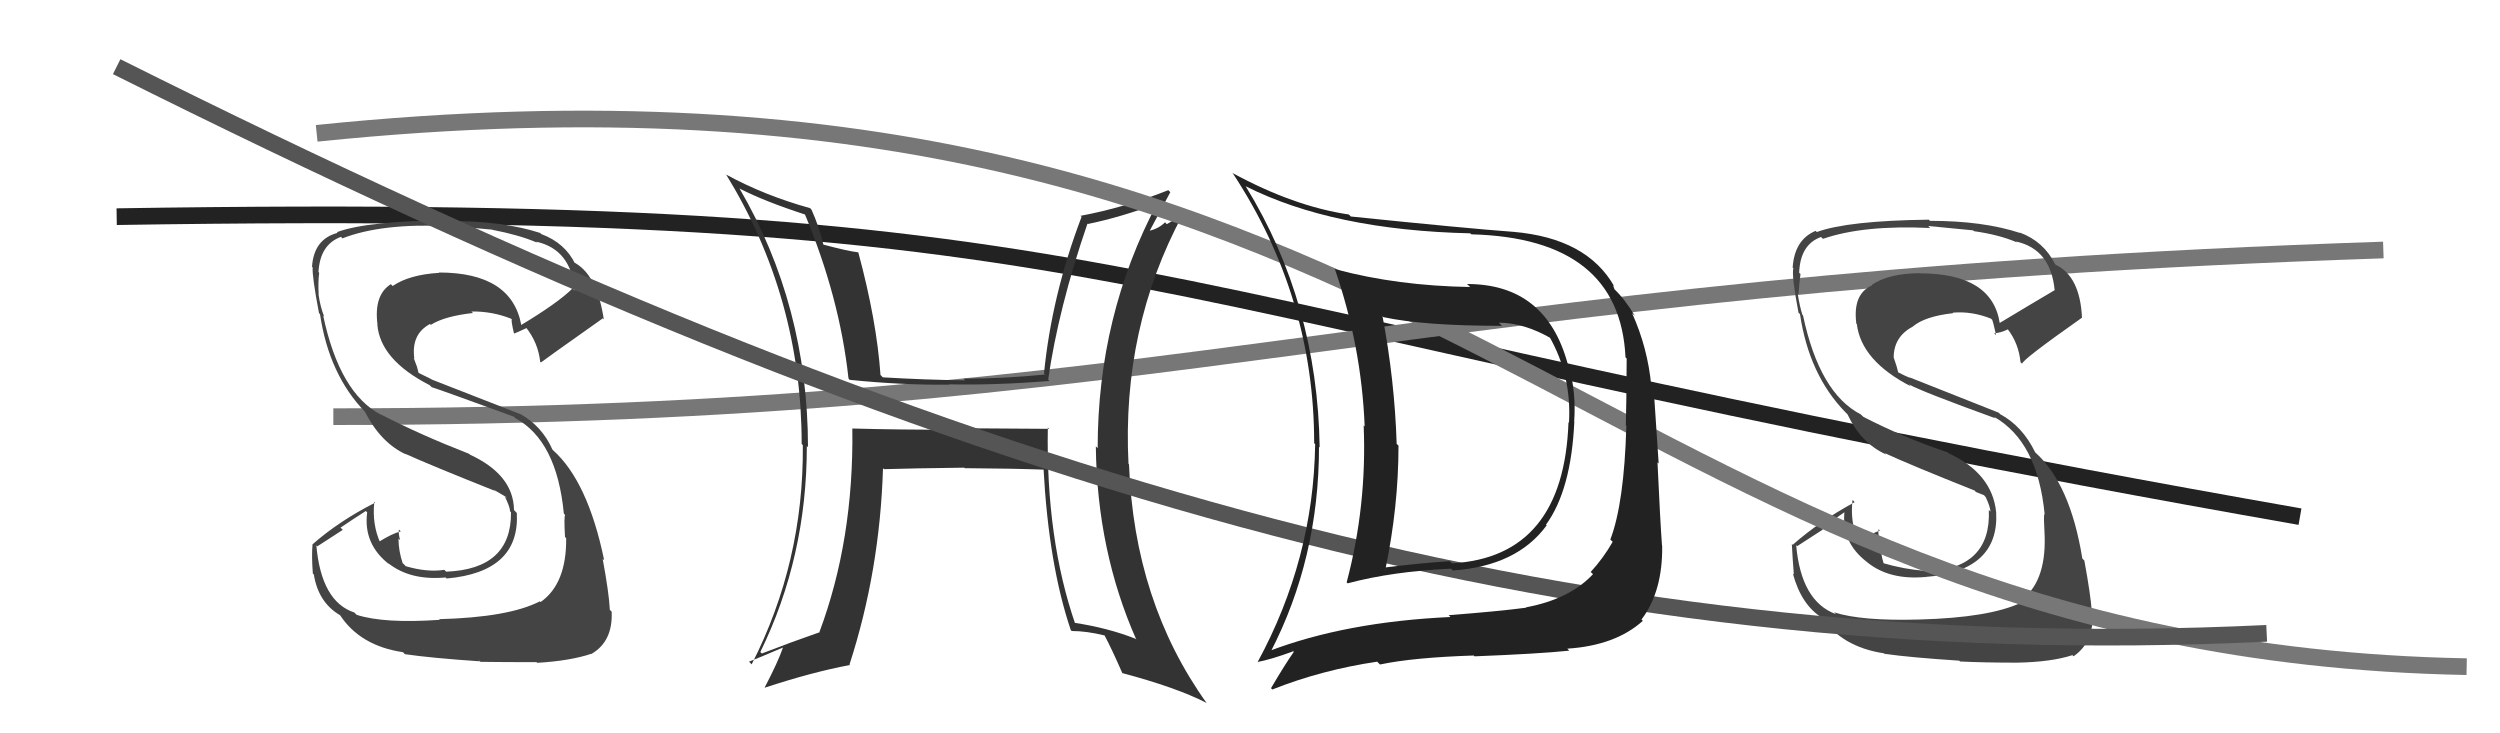 <svg xmlns="http://www.w3.org/2000/svg" width="150" height="44" viewBox="0,0,150,44"><path d="M7 13 C70 12,64 18,138 31" stroke="#222" fill="none"/><path d="M20 25 C71 25,83 17,143 15" stroke="#777" fill="none"/><path fill="#444" d="M115.19 37.19L115.23 37.23L115.17 37.17Q111.69 37.27 110.05 36.74L110.16 36.85L110.16 36.85Q108.07 36.09 107.77 32.71L107.83 32.77L109.36 31.78L109.35 31.77Q110.00 31.17 110.76 30.67L110.82 30.73L110.68 30.59Q110.43 32.52 112.03 33.73L112.11 33.81L112.05 33.75Q113.38 34.81 115.51 34.62L115.62 34.73L115.50 34.62Q119.96 34.28 119.77 30.74L119.73 30.70L119.77 30.74Q119.54 28.41 116.91 27.19L116.84 27.12L116.85 27.14Q114.16 26.23 111.80 25.01L111.62 24.84L111.66 24.87Q109.17 23.60 108.18 18.92L108.27 19.01L108.14 18.88Q107.98 18.37 107.86 17.61L107.87 17.62L107.91 17.66Q107.95 17.02 108.03 16.44L107.93 16.35L107.95 16.37Q108.01 14.67 109.26 14.22L109.41 14.36L109.38 14.33Q111.81 13.49 115.81 13.68L115.72 13.59L115.69 13.56Q117.58 13.74 118.38 13.82L118.44 13.87L118.43 13.87Q119.94 14.08 121.01 14.54L120.95 14.48L120.96 14.49Q123.05 14.95 123.28 17.42L123.28 17.42L123.28 17.41Q122.17 18.06 119.96 19.39L119.97 19.40L119.99 19.42Q119.55 16.40 115.18 16.40L115.13 16.35L115.17 16.39Q113.29 16.41 112.30 17.10L112.40 17.20L112.33 17.12Q111.15 17.63 111.38 19.42L111.46 19.49L111.41 19.45Q111.68 21.65 114.65 23.18L114.58 23.11L114.53 23.06Q115.24 23.47 119.73 25.10L119.71 25.08L119.63 25.00Q122.26 26.49 122.68 30.87L122.69 30.88L122.66 30.84Q122.61 30.94 122.68 32.20L122.85 32.37L122.68 32.20Q122.76 34.98 121.19 36.08L121.34 36.23L121.27 36.16Q119.35 37.06 115.17 37.17ZM117.63 39.71L117.47 39.56L117.61 39.69Q119.05 39.76 121.03 39.76L121.03 39.76L121.03 39.76Q123.09 39.72 124.34 39.31L124.30 39.26L124.41 39.38Q125.64 38.54 125.56 36.75L125.54 36.73L125.51 36.71Q125.44 35.69 125.06 33.63L125.09 33.66L124.94 33.51Q124.21 29.01 122.11 27.14L121.97 27.00L122.11 27.14Q121.35 25.57 120.01 24.85L119.92 24.76L114.57 22.64L114.59 22.67Q114.34 22.57 113.89 22.34L113.89 22.34L113.80 21.99L113.63 21.47L113.62 21.46Q113.62 20.21 114.76 19.60L114.78 19.62L114.76 19.60Q115.48 18.98 117.19 18.79L117.20 18.80L117.16 18.76Q118.32 18.66 119.46 19.12L119.54 19.20L119.53 19.19Q119.58 19.28 119.77 20.12L119.78 20.13L119.65 19.99Q119.99 19.99 120.48 19.76L120.44 19.72L120.44 19.72Q121.12 20.59 121.23 21.73L121.30 21.80L121.33 21.83Q121.26 21.64 124.92 19.06L124.98 19.12L124.92 19.06Q124.80 16.58 123.35 15.89L123.31 15.85L123.30 15.84Q122.62 14.48 121.18 13.95L121.29 14.05L121.21 13.98Q119.00 13.25 115.80 13.25L115.68 13.13L115.73 13.18Q110.87 13.24 109.01 13.92L108.99 13.91L108.94 13.85Q107.67 14.38 107.56 16.05L107.46 15.96L107.60 16.09Q107.49 16.56 107.91 18.76L107.82 18.67L108.00 18.85Q108.54 22.48 110.71 24.72L110.74 24.75L110.85 24.86Q111.66 26.59 113.17 27.27L113.07 27.17L113.07 27.18Q114.60 27.89 118.52 29.45L118.45 29.38L118.55 29.52L119.04 29.71L119.21 29.91L119.15 29.85Q119.40 30.36 119.43 30.70L119.37 30.64L119.33 30.60Q119.48 34.14 115.56 34.29L115.56 34.30L115.51 34.25Q114.25 34.16 112.96 33.78L113.14 33.96L113.03 33.85Q112.81 33.14 112.81 32.41L112.66 32.27L112.76 32.37Q112.68 32.02 112.71 31.75L112.86 31.89L112.79 31.83Q112.32 32.00 111.52 32.50L111.59 32.57L111.50 32.48Q111.00 31.37 111.15 30.00L111.18 30.02L111.28 30.13Q109.16 31.28 107.56 32.69L107.45 32.58L107.51 32.64Q107.55 33.44 107.63 34.47L107.70 34.54L107.57 34.41Q108.09 36.34 109.38 37.10L109.31 37.03L109.23 36.95Q110.49 38.82 113.04 39.20L113.14 39.30L113.08 39.23Q114.62 39.45 117.55 39.64Z"/><path fill="#444" d="M26.40 37.21L26.46 37.27L26.38 37.19Q23.04 37.42 21.40 36.89L21.23 36.72L21.26 36.75Q19.28 36.10 18.98 32.72L19.04 32.78L20.57 31.79L20.43 31.66Q21.18 31.15 21.95 30.66L21.89 30.60L22.03 30.74Q21.78 32.66 23.38 33.88L23.38 33.88L23.28 33.78Q24.60 34.84 26.73 34.65L26.67 34.59L26.80 34.71Q31.20 34.32 31.01 30.78L31.00 30.77L30.84 30.60Q30.81 28.48 28.18 27.27L28.21 27.29L28.15 27.23Q25.22 26.09 22.86 24.87L22.87 24.88L22.89 24.90Q20.38 23.62 19.39 18.93L19.30 18.84L19.45 18.99Q19.22 18.42 19.11 17.66L19.07 17.62L19.12 17.67Q19.08 16.94 19.15 16.37L19.14 16.35L19.11 16.32Q19.20 14.67 20.46 14.21L20.59 14.35L20.55 14.30Q22.91 13.38 26.90 13.57L27.05 13.72L26.87 13.54Q28.75 13.71 29.55 13.78L29.63 13.86L29.55 13.79Q31.16 14.10 32.23 14.56L32.20 14.53L32.17 14.50Q34.26 14.96 34.49 17.43L34.49 17.43L34.36 17.30Q33.48 18.17 31.27 19.50L31.17 19.40L31.28 19.52Q30.71 16.35 26.33 16.35L26.32 16.34L26.35 16.37Q24.55 16.48 23.56 17.16L23.46 17.06L23.45 17.05Q22.42 17.70 22.65 19.48L22.49 19.33L22.64 19.47Q22.81 21.59 25.78 23.11L25.76 23.09L25.90 23.23Q26.34 23.36 30.83 25.00L30.75 24.92L30.92 25.09Q33.41 26.44 33.83 30.81L33.86 30.85L33.91 30.90Q33.83 30.97 33.90 32.22L33.92 32.24L33.97 32.29Q34.00 35.02 32.44 36.12L32.43 36.12L32.39 36.08Q30.53 37.04 26.35 37.15ZM28.67 39.56L28.74 39.62L28.83 39.71Q30.22 39.73 32.20 39.73L32.14 39.68L32.24 39.77Q34.21 39.65 35.47 39.23L35.58 39.34L35.48 39.24Q36.78 38.49 36.70 36.70L36.57 36.57L36.59 36.58Q36.54 35.58 36.16 33.53L36.23 33.60L36.25 33.61Q35.27 28.87 33.17 27.00L33.20 27.03L33.15 26.98Q32.51 25.54 31.18 24.82L31.20 24.84L25.90 22.77L25.88 22.75Q25.57 22.60 25.11 22.37L25.11 22.36L25.02 22.01L24.82 21.47L24.86 21.51Q24.66 20.05 25.80 19.44L25.98 19.61L25.85 19.49Q26.67 18.97 28.38 18.78L28.28 18.69L28.29 18.69Q29.52 18.67 30.66 19.12L30.70 19.16L30.72 19.18Q30.64 19.14 30.83 19.97L30.93 20.08L30.86 20.01Q31.11 19.91 31.60 19.68L31.54 19.62L31.54 19.62Q32.29 20.56 32.41 21.70L32.45 21.75L32.45 21.75Q32.51 21.69 36.17 19.10L36.24 19.18L36.23 19.17Q35.81 16.39 34.36 15.70L34.40 15.74L34.53 15.87Q33.92 14.58 32.47 14.04L32.43 14.00L32.42 13.98Q30.21 13.26 27.01 13.26L27.01 13.26L26.97 13.22Q22.08 13.24 20.21 13.93L20.26 13.97L20.26 13.97Q18.83 14.34 18.72 16.01L18.71 16.00L18.76 16.05Q18.72 16.58 19.14 18.79L19.03 18.68L19.20 18.85Q19.74 22.48 21.91 24.72L22.04 24.85L21.89 24.70Q22.85 26.57 24.35 27.26L24.35 27.26L24.32 27.23Q25.82 27.91 29.74 29.47L29.78 29.51L29.60 29.37L30.35 29.81L30.40 29.90L30.28 29.78Q30.57 30.34 30.61 30.68L30.54 30.61L30.66 30.74Q30.69 34.15 26.77 34.30L26.75 34.28L26.66 34.19Q25.63 34.35 24.34 33.97L24.28 33.90L24.16 33.79Q23.91 33.04 23.91 32.32L23.96 32.36L24.01 32.42Q23.90 32.04 23.93 31.77L23.97 31.81L24.05 31.88Q23.53 32.01 22.73 32.51L22.83 32.61L22.84 32.62Q22.31 31.48 22.46 30.11L22.45 30.09L22.51 30.16Q20.34 31.26 18.74 32.67L18.70 32.63L18.75 32.68Q18.69 33.38 18.77 34.41L18.86 34.50L18.83 34.47Q19.10 36.15 20.40 36.91L20.50 37.02L20.41 36.92Q21.62 38.75 24.17 39.13L24.23 39.18L24.29 39.25Q25.86 39.48 28.79 39.68Z"/><path fill="#333" d="M62.82 25.60L62.95 25.73L56.93 25.69L57.02 25.78Q54.06 25.79 51.13 25.71L51.07 25.66L51.14 25.72Q51.23 32.39 49.17 37.91L49.28 38.03L49.19 37.93Q47.46 38.53 45.71 39.21L45.70 39.20L45.62 39.12Q48.41 33.42 48.41 26.76L48.42 26.77L48.48 26.83Q48.47 18.33 44.36 11.29L44.35 11.29L44.39 11.32Q45.89 12.09 48.36 12.89L48.30 12.84L48.27 12.80Q50.38 17.84 50.91 22.71L50.92 22.72L50.98 22.79Q54.09 23.11 56.94 23.08L57.02 23.15L56.93 23.06Q59.66 23.12 62.97 22.86L62.94 22.83L62.89 22.78Q63.50 18.51 65.25 13.41L65.20 13.36L65.27 13.44Q67.23 13.04 69.48 12.20L69.31 12.03L69.45 12.17Q65.86 18.93 65.86 26.89L65.67 26.70L65.75 26.78Q65.82 33.05 68.18 38.38L68.04 38.24L68.12 38.32Q66.47 37.67 64.42 37.36L64.38 37.33L64.53 37.48Q62.75 32.35 62.87 25.65ZM64.30 37.85L64.19 37.74L64.30 37.86Q65.19 37.86 66.29 38.13L66.36 38.20L66.26 38.10Q66.70 38.92 67.35 40.41L67.34 40.40L67.32 40.38Q70.59 41.25 72.38 42.17L72.40 42.18L72.41 42.20Q68.05 36.12 67.74 27.86L67.65 27.76L67.71 27.83Q67.30 19.69 70.96 12.88L70.96 12.88L70.01 13.45L69.90 13.34Q69.54 13.71 68.93 13.86L68.92 13.85L68.96 13.89Q69.38 13.09 70.22 11.53L70.11 11.42L70.10 11.41Q67.45 12.46 64.83 12.95L64.93 13.05L64.89 13.02Q63.10 17.73 62.64 22.41L62.82 22.59L62.69 22.47Q60.24 22.72 57.81 22.72L57.89 22.80L57.90 22.82Q55.48 22.79 52.97 22.64L52.97 22.64L52.83 22.50Q52.60 19.23 51.50 15.15L51.59 15.25L51.49 15.14Q50.83 15.06 49.38 14.67L49.39 14.69L49.41 14.70Q49.15 13.60 48.69 12.58L48.66 12.55L48.61 12.49Q45.87 11.73 43.58 10.48L43.53 10.43L43.55 10.44Q48.10 17.85 48.10 26.64L48.22 26.76L48.17 26.71Q48.23 33.73 45.10 39.86L45.07 39.83L44.94 39.70Q45.65 39.42 46.98 38.85L47.00 38.86L46.98 38.85Q46.68 39.72 45.88 41.25L46.01 41.38L45.89 41.26Q48.75 40.32 51.00 39.90L51.08 39.98L50.97 39.87Q52.79 34.26 52.98 28.10L52.96 28.08L53.04 28.15Q54.66 28.10 57.86 28.06L57.93 28.14L57.89 28.09Q60.80 28.11 62.70 28.18L62.67 28.15L62.61 28.09Q62.92 33.89 64.25 37.81Z"/><path d="M19 8 C87 1,95 39,148 40" stroke="#777" fill="none"/><path d="M7 4 C57 29,94 40,136 38" stroke="#555" fill="none"/><path fill="#222" d="M88.16 17.17L88.05 17.06L88.21 17.22Q83.84 17.15 80.15 16.16L80.10 16.12L80.07 16.08Q81.69 20.75 81.88 25.59L81.70 25.40L81.82 25.53Q82.02 30.33 80.80 34.94L80.69 34.83L80.86 35.00Q83.56 34.28 87.07 34.12L87.15 34.21L87.17 34.23Q91.02 33.96 92.80 31.52L92.70 31.42L92.76 31.48Q94.27 29.41 94.46 25.30L94.48 25.32L94.45 25.29Q94.58 23.59 94.12 21.88L94.15 21.90L94.06 21.82Q92.75 17.04 88.02 17.04ZM76.23 39.17L76.14 39.07L76.22 39.15Q79.14 33.51 79.14 26.81L79.09 26.75L79.18 26.85Q79.05 18.19 74.75 11.19L74.72 11.15L74.73 11.17Q79.96 13.81 88.22 14.00L88.38 14.16L88.28 14.06Q97.19 14.29 97.53 21.44L97.61 21.52L97.60 21.51Q97.59 24.09 97.55 25.53L97.65 25.63L97.58 25.57Q97.45 30.20 96.62 32.37L96.58 32.33L96.76 32.51Q96.21 33.48 95.44 34.32L95.53 34.40L95.58 34.45Q94.18 35.95 91.56 36.44L91.58 36.47L91.58 36.46Q89.92 36.68 86.92 36.91L87.03 37.02L87.03 37.02Q80.74 37.31 76.13 39.07ZM94.23 39.12L94.21 39.10L94.04 38.92Q96.93 38.73 98.57 37.25L98.41 37.09L98.49 37.17Q99.77 35.48 99.73 32.74L99.74 32.75L99.72 32.73Q99.61 31.25 99.45 27.74L99.52 27.81L99.22 23.32L99.08 23.18Q98.87 20.88 97.92 18.78L97.96 18.83L98.09 18.95Q97.50 17.95 96.81 17.30L96.87 17.36L96.78 17.11L96.86 17.19Q95.22 14.29 90.80 13.91L90.74 13.86L90.80 13.91Q88.05 13.71 81.05 12.99L80.92 12.86L80.93 12.87Q77.62 12.38 73.93 10.37L74.10 10.53L73.97 10.40Q78.85 17.83 78.85 26.59L78.79 26.53L78.91 26.65Q78.81 33.55 75.46 39.72L75.54 39.81L75.45 39.72Q76.26 39.57 77.59 39.08L77.47 38.95L77.63 39.11Q77.14 39.80 76.26 41.29L76.36 41.39L76.34 41.37Q79.28 40.20 82.63 39.70L82.79 39.86L82.80 39.87Q84.78 39.45 88.43 39.33L88.38 39.28L88.47 39.38Q92.32 39.23 94.15 39.04ZM94.10 25.32L94.25 25.47L94.11 25.33Q93.82 33.42 87.12 33.80L87.13 33.81L86.99 33.67Q85.06 33.80 83.01 34.06L83.19 34.24L83.12 34.18Q83.91 30.39 83.91 26.74L83.72 26.55L83.80 26.63Q83.68 22.82 82.95 18.97L83.07 19.09L83.01 19.03Q85.43 19.55 90.12 19.55L90.01 19.44L89.93 19.36Q91.46 19.37 93.10 20.32L93.07 20.29L92.94 20.16Q94.30 22.51 94.14 25.36Z"/></svg>